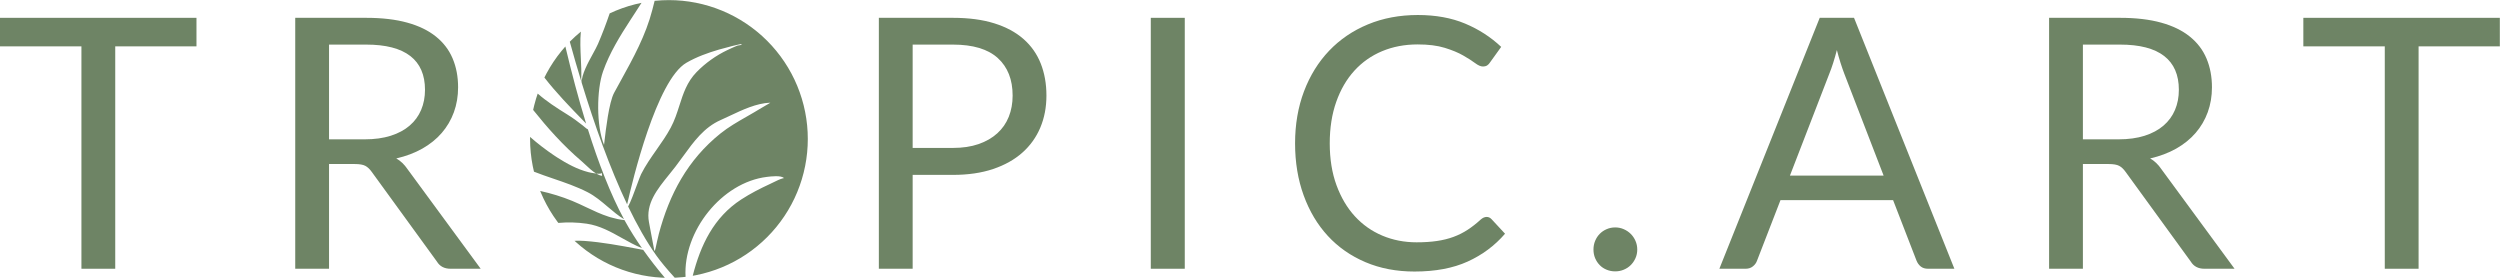 <?xml version="1.0" encoding="UTF-8"?> <svg xmlns="http://www.w3.org/2000/svg" width="2183" height="243" viewBox="0 0 2183 243" fill="none"> <path d="M171.563 40.481H100.625V234.669H71.104V40.481H0V15.565H171.563V40.481Z" fill="#6E8465"></path> <path d="M318.506 121.669C327.058 121.669 334.62 120.627 341.193 118.544C347.777 116.45 353.282 113.492 357.714 109.669C362.157 105.851 365.495 101.289 367.735 95.981C369.985 90.679 371.11 84.815 371.11 78.398C371.11 65.356 366.824 55.523 358.256 48.898C349.699 42.263 336.86 38.94 319.735 38.94H287.318V121.669H318.506ZM419.735 234.669H393.423C388.016 234.669 384.048 232.58 381.506 228.398L324.61 150.106C322.886 147.664 321.027 145.909 319.027 144.836C317.037 143.768 313.964 143.231 309.798 143.231H287.318V234.669H257.798V15.565H319.735C333.594 15.565 345.568 16.971 355.652 19.773C365.745 22.565 374.079 26.617 380.652 31.919C387.235 37.211 392.1 43.606 395.256 51.106C398.423 58.596 400.006 66.976 400.006 76.252C400.006 84.002 398.782 91.247 396.339 97.981C393.891 104.705 390.35 110.747 385.714 116.106C381.074 121.455 375.412 126.018 368.735 129.794C362.053 133.56 354.485 136.409 346.027 138.336C349.803 140.476 353.068 143.586 355.818 147.669L419.735 234.669Z" fill="#6E8465"></path> <path d="M832.099 129.169C840.557 129.169 848.021 128.054 854.495 125.815C860.964 123.565 866.417 120.429 870.849 116.398C875.292 112.372 878.63 107.56 880.87 101.961C883.104 96.351 884.224 90.179 884.224 83.44C884.224 69.481 879.917 58.58 871.307 50.731C862.693 42.872 849.625 38.94 832.099 38.94H796.932V129.169H832.099ZM832.099 15.565C845.958 15.565 858.005 17.169 868.245 20.377C878.495 23.586 886.979 28.148 893.703 34.065C900.438 39.971 905.458 47.101 908.766 55.461C912.083 63.825 913.745 73.148 913.745 83.44C913.745 93.638 911.958 102.971 908.391 111.44C904.818 119.898 899.589 127.185 892.703 133.294C885.828 139.409 877.318 144.169 867.182 147.586C857.042 151.002 845.349 152.711 832.099 152.711H796.932V234.669H767.412V15.565H832.099Z" fill="#6E8465"></path> <path d="M1034.54 234.669H1004.87V15.565H1034.54V234.669Z" fill="#6E8465"></path> <path d="M1298.15 189.419C1299.78 189.419 1301.2 190.08 1302.42 191.398L1314.2 204.086C1305.22 214.492 1294.34 222.596 1281.55 228.398C1268.76 234.205 1253.29 237.106 1235.15 237.106C1219.46 237.106 1205.18 234.388 1192.34 228.94C1179.49 223.481 1168.53 215.836 1159.47 206.002C1150.39 196.169 1143.36 184.372 1138.36 170.606C1133.36 156.846 1130.86 141.705 1130.86 125.19C1130.86 108.679 1133.46 93.539 1138.65 79.773C1143.86 66.013 1151.18 54.185 1160.61 44.294C1170.04 34.408 1181.33 26.742 1194.47 21.294C1207.62 15.836 1222.14 13.106 1238.05 13.106C1253.64 13.106 1267.41 15.606 1279.34 20.606C1291.27 25.596 1301.77 32.372 1310.84 40.94L1301.05 54.544C1300.43 55.56 1299.64 56.398 1298.67 57.065C1297.72 57.731 1296.41 58.065 1294.78 58.065C1292.95 58.065 1290.7 57.075 1288.05 55.086C1285.39 53.101 1281.93 50.888 1277.65 48.44C1273.37 45.981 1268.02 43.763 1261.59 41.773C1255.17 39.789 1247.28 38.794 1237.9 38.794C1226.58 38.794 1216.24 40.763 1206.86 44.69C1197.49 48.606 1189.41 54.289 1182.63 61.731C1175.85 69.179 1170.58 78.252 1166.8 88.961C1163.02 99.659 1161.13 111.731 1161.13 125.19C1161.13 138.846 1163.1 151.023 1167.03 161.731C1170.96 172.44 1176.31 181.492 1183.09 188.877C1189.87 196.268 1197.87 201.898 1207.09 205.773C1216.31 209.648 1226.28 211.586 1236.99 211.586C1243.51 211.586 1249.4 211.205 1254.65 210.44C1259.9 209.679 1264.74 208.481 1269.17 206.856C1273.6 205.221 1277.73 203.148 1281.55 200.648C1285.38 198.148 1289.18 195.169 1292.95 191.711C1294.68 190.185 1296.41 189.419 1298.15 189.419Z" fill="#6E8465"></path> <path d="M1391.42 217.857C1391.42 215.205 1391.9 212.705 1392.86 210.357C1393.83 208.013 1395.16 205.976 1396.84 204.252C1398.52 202.518 1400.53 201.143 1402.88 200.127C1405.22 199.101 1407.72 198.586 1410.38 198.586C1413.03 198.586 1415.53 199.101 1417.86 200.127C1420.2 201.143 1422.24 202.518 1423.98 204.252C1425.72 205.976 1427.09 208.013 1428.11 210.357C1429.14 212.705 1429.65 215.205 1429.65 217.857C1429.65 220.607 1429.14 223.127 1428.11 225.419C1427.09 227.711 1425.72 229.726 1423.98 231.461C1422.24 233.2 1420.2 234.544 1417.86 235.502C1415.53 236.471 1413.03 236.961 1410.38 236.961C1407.72 236.961 1405.22 236.471 1402.88 235.502C1400.53 234.544 1398.52 233.2 1396.84 231.461C1395.16 229.726 1393.83 227.711 1392.86 225.419C1391.9 223.127 1391.42 220.607 1391.42 217.857Z" fill="#6E8465"></path> <path d="M1644.77 153.315L1610.37 64.169C1609.36 61.534 1608.29 58.455 1607.17 54.94C1606.04 51.414 1604.97 47.664 1603.96 43.69C1601.82 51.94 1599.62 58.825 1597.37 64.336L1562.98 153.315H1644.77ZM1706.56 234.669H1683.62C1680.97 234.669 1678.82 234.013 1677.19 232.69C1675.56 231.356 1674.34 229.669 1673.52 227.627L1653.04 174.731H1554.73L1534.23 227.627C1533.61 229.461 1532.44 231.096 1530.71 232.523C1528.97 233.955 1526.83 234.669 1524.29 234.669H1501.35L1588.98 15.565H1618.94L1706.56 234.669Z" fill="#6E8465"></path> <path d="M1849.98 121.669C1858.53 121.669 1866.09 120.627 1872.67 118.544C1879.25 116.45 1884.75 113.492 1889.19 109.669C1893.63 105.851 1896.97 101.289 1899.21 95.981C1901.46 90.679 1902.58 84.815 1902.58 78.398C1902.58 65.356 1898.3 55.523 1889.73 48.898C1881.17 42.263 1868.33 38.94 1851.21 38.94H1818.79V121.669H1849.98ZM1951.21 234.669H1924.89C1919.49 234.669 1915.52 232.58 1912.98 228.398L1856.08 150.106C1854.36 147.664 1852.5 145.909 1850.5 144.836C1848.51 143.768 1845.44 143.231 1841.27 143.231H1818.79V234.669H1789.27V15.565H1851.21C1865.07 15.565 1877.04 16.971 1887.12 19.773C1897.22 22.565 1905.55 26.617 1912.12 31.919C1918.71 37.211 1923.57 43.606 1926.73 51.106C1929.89 58.596 1931.48 66.976 1931.48 76.252C1931.48 84.002 1930.25 91.247 1927.81 97.981C1925.36 104.705 1921.82 110.747 1917.19 116.106C1912.55 121.455 1906.88 126.018 1900.21 129.794C1893.52 133.56 1885.96 136.409 1877.5 138.336C1881.27 140.476 1884.54 143.586 1887.29 147.669L1951.21 234.669Z" fill="#6E8465"></path> <path d="M2182.85 40.481H2111.91V234.669H2082.39V40.481H2011.28V15.565H2182.85V40.481Z" fill="#6E8465"></path> <path fill-rule="evenodd" clip-rule="evenodd" d="M493.671 40.584C492.548 41.843 491.452 43.122 490.386 44.427C489.125 45.958 487.906 47.521 486.724 49.115C485.542 50.714 484.396 52.333 483.297 53.984C482.193 55.635 481.13 57.307 480.11 59.01C479.089 60.714 478.115 62.438 477.177 64.188C476.556 65.354 475.95 66.533 475.364 67.72C485.774 81.148 498.049 93.772 509.586 105.636L509.586 105.637C510.321 106.393 511.054 107.146 511.783 107.897C504.997 85.817 498.961 62.851 493.671 40.584ZM513.362 112.977C513.252 112.912 513.122 112.839 512.985 112.762C512.591 112.539 512.139 112.283 511.917 112.104C511.456 111.729 511.002 111.348 510.547 110.966L510.546 110.965C509.952 110.467 509.358 109.968 508.75 109.484C504.427 106.042 499.943 102.823 495.245 99.906C485.894 94.097 477.366 88.601 469.522 81.714C469.014 83.184 468.533 84.661 468.084 86.151C467.505 88.047 466.974 89.963 466.495 91.885C466.152 93.251 465.835 94.618 465.54 95.993C477.986 111.54 491.435 126.762 507.958 140.865C508.975 141.73 510.1 142.791 511.306 143.928C514.093 146.556 517.312 149.592 520.62 151.563C517.547 151.219 514.083 150.401 513.729 150.307C504.026 147.833 494.932 142.865 486.547 137.495C485.599 136.885 484.662 136.26 483.729 135.635C476.648 130.887 469.624 125.492 462.872 119.573C462.864 120.165 462.86 120.757 462.86 121.349C462.86 123.333 462.906 125.318 463.005 127.297C463.104 129.281 463.25 131.26 463.443 133.234C463.641 135.208 463.88 137.177 464.172 139.141C464.464 141.104 464.802 143.057 465.188 145.005C465.518 146.651 465.878 148.286 466.274 149.916C471.906 152.14 477.634 154.096 483.366 156.053C493.401 159.48 503.446 162.91 513 167.787C519.571 171.139 525.169 175.895 530.735 180.625C535.301 184.506 539.847 188.368 544.892 191.423C533.051 169.551 522.543 142.157 513.362 112.977ZM545.318 192.207C541.195 191.835 537.079 190.868 533.115 189.719C532.699 189.599 532.287 189.47 531.875 189.341L531.874 189.341L531.869 189.339C531.746 189.301 531.623 189.262 531.5 189.224C524.732 187.066 518.337 184.026 511.938 180.985L511.938 180.984C507.849 179.041 503.759 177.096 499.568 175.38C490.497 171.669 481.204 168.844 471.674 166.738C471.811 167.076 471.949 167.413 472.089 167.75C472.849 169.583 473.651 171.396 474.5 173.193C475.349 174.984 476.245 176.755 477.177 178.505C478.115 180.26 479.089 181.984 480.11 183.688C481.13 185.391 482.193 187.062 483.297 188.714C484.396 190.365 485.542 191.984 486.724 193.578C486.99 193.936 487.257 194.292 487.526 194.648C495.964 193.902 504.426 194.174 512.297 195.328C523.724 197 533.37 202.41 543.018 207.822C548.746 211.035 554.474 214.248 560.578 216.68C555.255 209.056 550.387 201.35 546.104 193.635C545.842 193.162 545.579 192.686 545.318 192.207ZM561.641 218.194C559.94 217.878 558.236 217.559 556.527 217.24C541.285 214.389 525.758 211.485 510.448 210.38C507.534 210.17 504.604 210.141 501.665 210.256C502.004 210.57 502.345 210.883 502.688 211.193C504.156 212.526 505.656 213.823 507.193 215.078C508.724 216.339 510.292 217.557 511.886 218.74C513.479 219.922 515.099 221.068 516.75 222.167C518.401 223.271 520.073 224.333 521.776 225.354C523.479 226.375 525.203 227.349 526.959 228.286C528.709 229.219 530.479 230.115 532.271 230.964C534.068 231.812 535.88 232.615 537.714 233.375C539.547 234.135 541.396 234.849 543.266 235.516C545.136 236.182 547.016 236.807 548.917 237.38C550.818 237.958 552.729 238.49 554.651 238.969C556.578 239.453 558.511 239.885 560.459 240.276C562.406 240.661 564.36 241 566.323 241.292C568.287 241.583 570.255 241.823 572.229 242.021C574.203 242.214 576.182 242.359 578.167 242.458C578.963 242.498 579.76 242.53 580.558 242.553C573.837 234.598 567.477 226.447 561.641 218.194ZM589.182 242.499C589.476 242.487 589.769 242.473 590.063 242.458C592.047 242.359 594.026 242.214 596 242.021C596.879 241.933 597.756 241.836 598.632 241.731C596.414 201.973 630.174 159.22 669.698 154.458L669.89 154.435C672.965 154.06 682.053 152.95 684.479 155.458C684.597 155.579 684.327 155.603 684.066 155.626C683.946 155.637 683.828 155.647 683.75 155.667C680.924 156.442 678.182 157.799 675.495 159.129C674.463 159.64 673.44 160.146 672.422 160.615C663.776 164.615 655.214 169 647.219 174.193C623.218 189.801 611.724 214.004 604.897 240.81C605.857 240.643 606.814 240.465 607.771 240.276C609.719 239.885 611.651 239.453 613.578 238.969C615.5 238.49 617.417 237.958 619.313 237.38C621.214 236.807 623.094 236.182 624.964 235.516C626.834 234.849 628.682 234.135 630.516 233.375C632.349 232.615 634.167 231.812 635.959 230.964C637.75 230.115 639.526 229.219 641.276 228.286C643.026 227.349 644.75 226.375 646.453 225.354C648.156 224.333 649.828 223.271 651.479 222.167C653.13 221.068 654.75 219.922 656.349 218.74C657.943 217.557 659.505 216.339 661.037 215.078C662.573 213.823 664.073 212.526 665.547 211.193C667.016 209.859 668.453 208.49 669.854 207.089C671.261 205.688 672.625 204.25 673.959 202.776C675.292 201.307 676.589 199.807 677.844 198.271C679.104 196.74 680.328 195.172 681.505 193.578C682.688 191.984 683.834 190.365 684.932 188.714C686.037 187.062 687.099 185.391 688.12 183.688C689.141 181.984 690.115 180.26 691.052 178.505C691.99 176.755 692.88 174.984 693.729 173.193C694.578 171.396 695.38 169.583 696.141 167.75C696.901 165.917 697.615 164.068 698.281 162.198C698.948 160.328 699.573 158.448 700.151 156.547C700.724 154.646 701.255 152.734 701.735 150.812C702.219 148.885 702.651 146.953 703.042 145.005C703.427 143.057 703.766 141.104 704.057 139.141C704.349 137.177 704.594 135.208 704.787 133.234C704.979 131.26 705.125 129.281 705.224 127.297C705.323 125.318 705.37 123.333 705.37 121.349C705.37 119.365 705.323 117.38 705.224 115.401C705.125 113.417 704.979 111.438 704.787 109.464C704.594 107.49 704.349 105.521 704.057 103.557C703.766 101.594 703.427 99.641 703.042 97.693C702.651 95.745 702.219 93.812 701.735 91.885C701.255 89.963 700.724 88.047 700.151 86.151C699.573 84.25 698.948 82.37 698.281 80.5C697.615 78.63 696.901 76.781 696.141 74.948C695.38 73.115 694.578 71.297 693.729 69.505C692.88 67.713 691.99 65.938 691.052 64.188C690.115 62.438 689.141 60.714 688.12 59.01C687.099 57.307 686.037 55.635 684.932 53.984C683.834 52.333 682.688 50.714 681.505 49.115C680.328 47.521 679.104 45.958 677.844 44.427C676.589 42.891 675.292 41.391 673.959 39.917C672.625 38.448 671.261 37.01 669.854 35.609C668.453 34.203 667.016 32.839 665.547 31.505C664.073 30.172 662.573 28.875 661.037 27.62C659.505 26.359 657.943 25.135 656.349 23.958C654.75 22.776 653.13 21.63 651.479 20.531C649.828 19.427 648.156 18.365 646.453 17.344C644.75 16.323 643.026 15.349 641.276 14.412C639.526 13.474 637.75 12.583 635.959 11.734C634.167 10.885 632.349 10.083 630.516 9.323C628.682 8.562 626.834 7.849 624.964 7.182C623.094 6.516 621.214 5.891 619.313 5.312C617.417 4.74 615.5 4.208 613.578 3.729C611.651 3.245 609.719 2.812 607.771 2.422C605.823 2.036 603.87 1.698 601.906 1.406C599.943 1.115 597.974 0.87 596 0.677C594.026 0.484 592.047 0.339 590.063 0.24C588.084 0.141 586.099 0.094 584.115 0.094C582.13 0.094 580.146 0.141 578.167 0.24C576.182 0.339 574.203 0.484 572.229 0.677C572.024 0.697 571.819 0.718 571.614 0.739C570.958 3.346 570.295 5.953 569.625 8.557C563.902 30.825 553.104 50.409 542.051 70.455L542.051 70.457C540.118 73.962 538.178 77.481 536.255 81.031C531.724 89.397 528.921 113.864 527.878 122.967V122.968C527.62 125.217 527.47 126.528 527.427 126.427C520.656 110.026 520.906 78.464 526.563 62.396C532.276 46.161 541.375 31.453 550.703 17.104C551.662 15.628 552.627 14.154 553.593 12.679L553.594 12.678C555.81 9.293 558.028 5.905 560.181 2.478C558.327 2.854 556.487 3.268 554.651 3.729C552.729 4.208 550.818 4.74 548.917 5.312C547.016 5.891 545.136 6.516 543.266 7.182C541.396 7.849 539.547 8.562 537.714 9.323C535.913 10.07 534.132 10.857 532.366 11.69C529.323 20.672 525.941 29.549 522.177 38.323C521.158 40.699 519.506 43.715 517.681 47.047C513.28 55.085 507.871 64.963 507.892 72.141C519.197 109.195 532.549 146.782 547.614 178.465C552.128 158.343 573.295 69.815 599.438 54.766C608.297 49.661 618.073 46.141 627.849 43.276C633.807 41.531 647.115 38.115 647.443 38.547C647.963 39.236 646.745 39.393 645.488 39.554C644.808 39.642 644.116 39.731 643.682 39.906C640.807 41.073 637.99 42.391 635.188 43.714C625.318 48.391 615.922 55.073 608.297 62.896C599.826 71.592 596.574 81.757 593.253 92.135C591.182 98.609 589.085 105.166 585.677 111.5C582.058 118.233 577.692 124.456 573.325 130.682L573.325 130.682C568.48 137.589 563.632 144.5 559.797 152.115C559.098 153.498 557.793 157.049 556.246 161.26C553.785 167.957 550.711 176.322 548.487 180.291C556.279 196.488 564.522 211.086 573.172 223.208C577.068 228.67 582.629 235.308 589.182 242.499ZM507.864 72.05L507.557 68.391C507.759 62.736 507.48 56.91 507.2 51.038V51.038V51.038V51.038V51.038C506.826 43.216 506.448 35.311 507.195 27.618L507.193 27.62C505.656 28.875 504.156 30.172 502.688 31.505C501.214 32.839 499.776 34.203 498.375 35.609C498.097 35.888 497.82 36.168 497.544 36.449C500.762 48.114 504.206 60.054 507.864 72.05ZM520.62 151.563C523.177 151.849 525.458 151.807 525.453 150.734L525.766 153.563C524.057 153.318 522.328 152.578 520.62 151.563ZM596.541 136.38C605.836 123.568 614.786 111.233 629.255 104.828C631.862 103.675 634.546 102.408 637.288 101.113L637.291 101.112L637.291 101.112C648.431 95.854 660.542 90.138 672.386 89.682C672.403 89.681 672.423 89.678 672.443 89.675L672.443 89.675C672.511 89.666 672.584 89.655 672.62 89.703C672.678 89.788 669.903 91.35 668.992 91.864L668.992 91.864L668.989 91.865C668.839 91.95 668.74 92.005 668.714 92.021C666.523 93.255 664.375 94.552 662.227 95.85L662.227 95.85L662.227 95.85C661.02 96.579 659.813 97.308 658.599 98.026C656.366 99.341 654.118 100.627 651.871 101.912C643.993 106.417 636.133 110.912 629.021 116.63C600.448 139.594 584.453 169.599 575.235 204.438C575.183 204.631 575.099 205.026 574.987 205.556L574.987 205.556C574.724 206.795 574.303 208.774 573.771 210.656C573.537 211.485 573.31 212.653 573.077 213.856C572.589 216.37 572.071 219.039 571.391 219.089C571.378 219.089 570.394 213.834 569.176 207.33L569.176 207.329C568.376 203.058 567.475 198.25 566.682 194.037C563.655 177.93 573.8 165.39 584.186 152.552L584.186 152.551L584.187 152.551C586.058 150.237 587.938 147.913 589.75 145.557C592.087 142.521 594.324 139.437 596.541 136.381L596.541 136.38L596.541 136.38Z" fill="#6E8465"></path> </svg> 